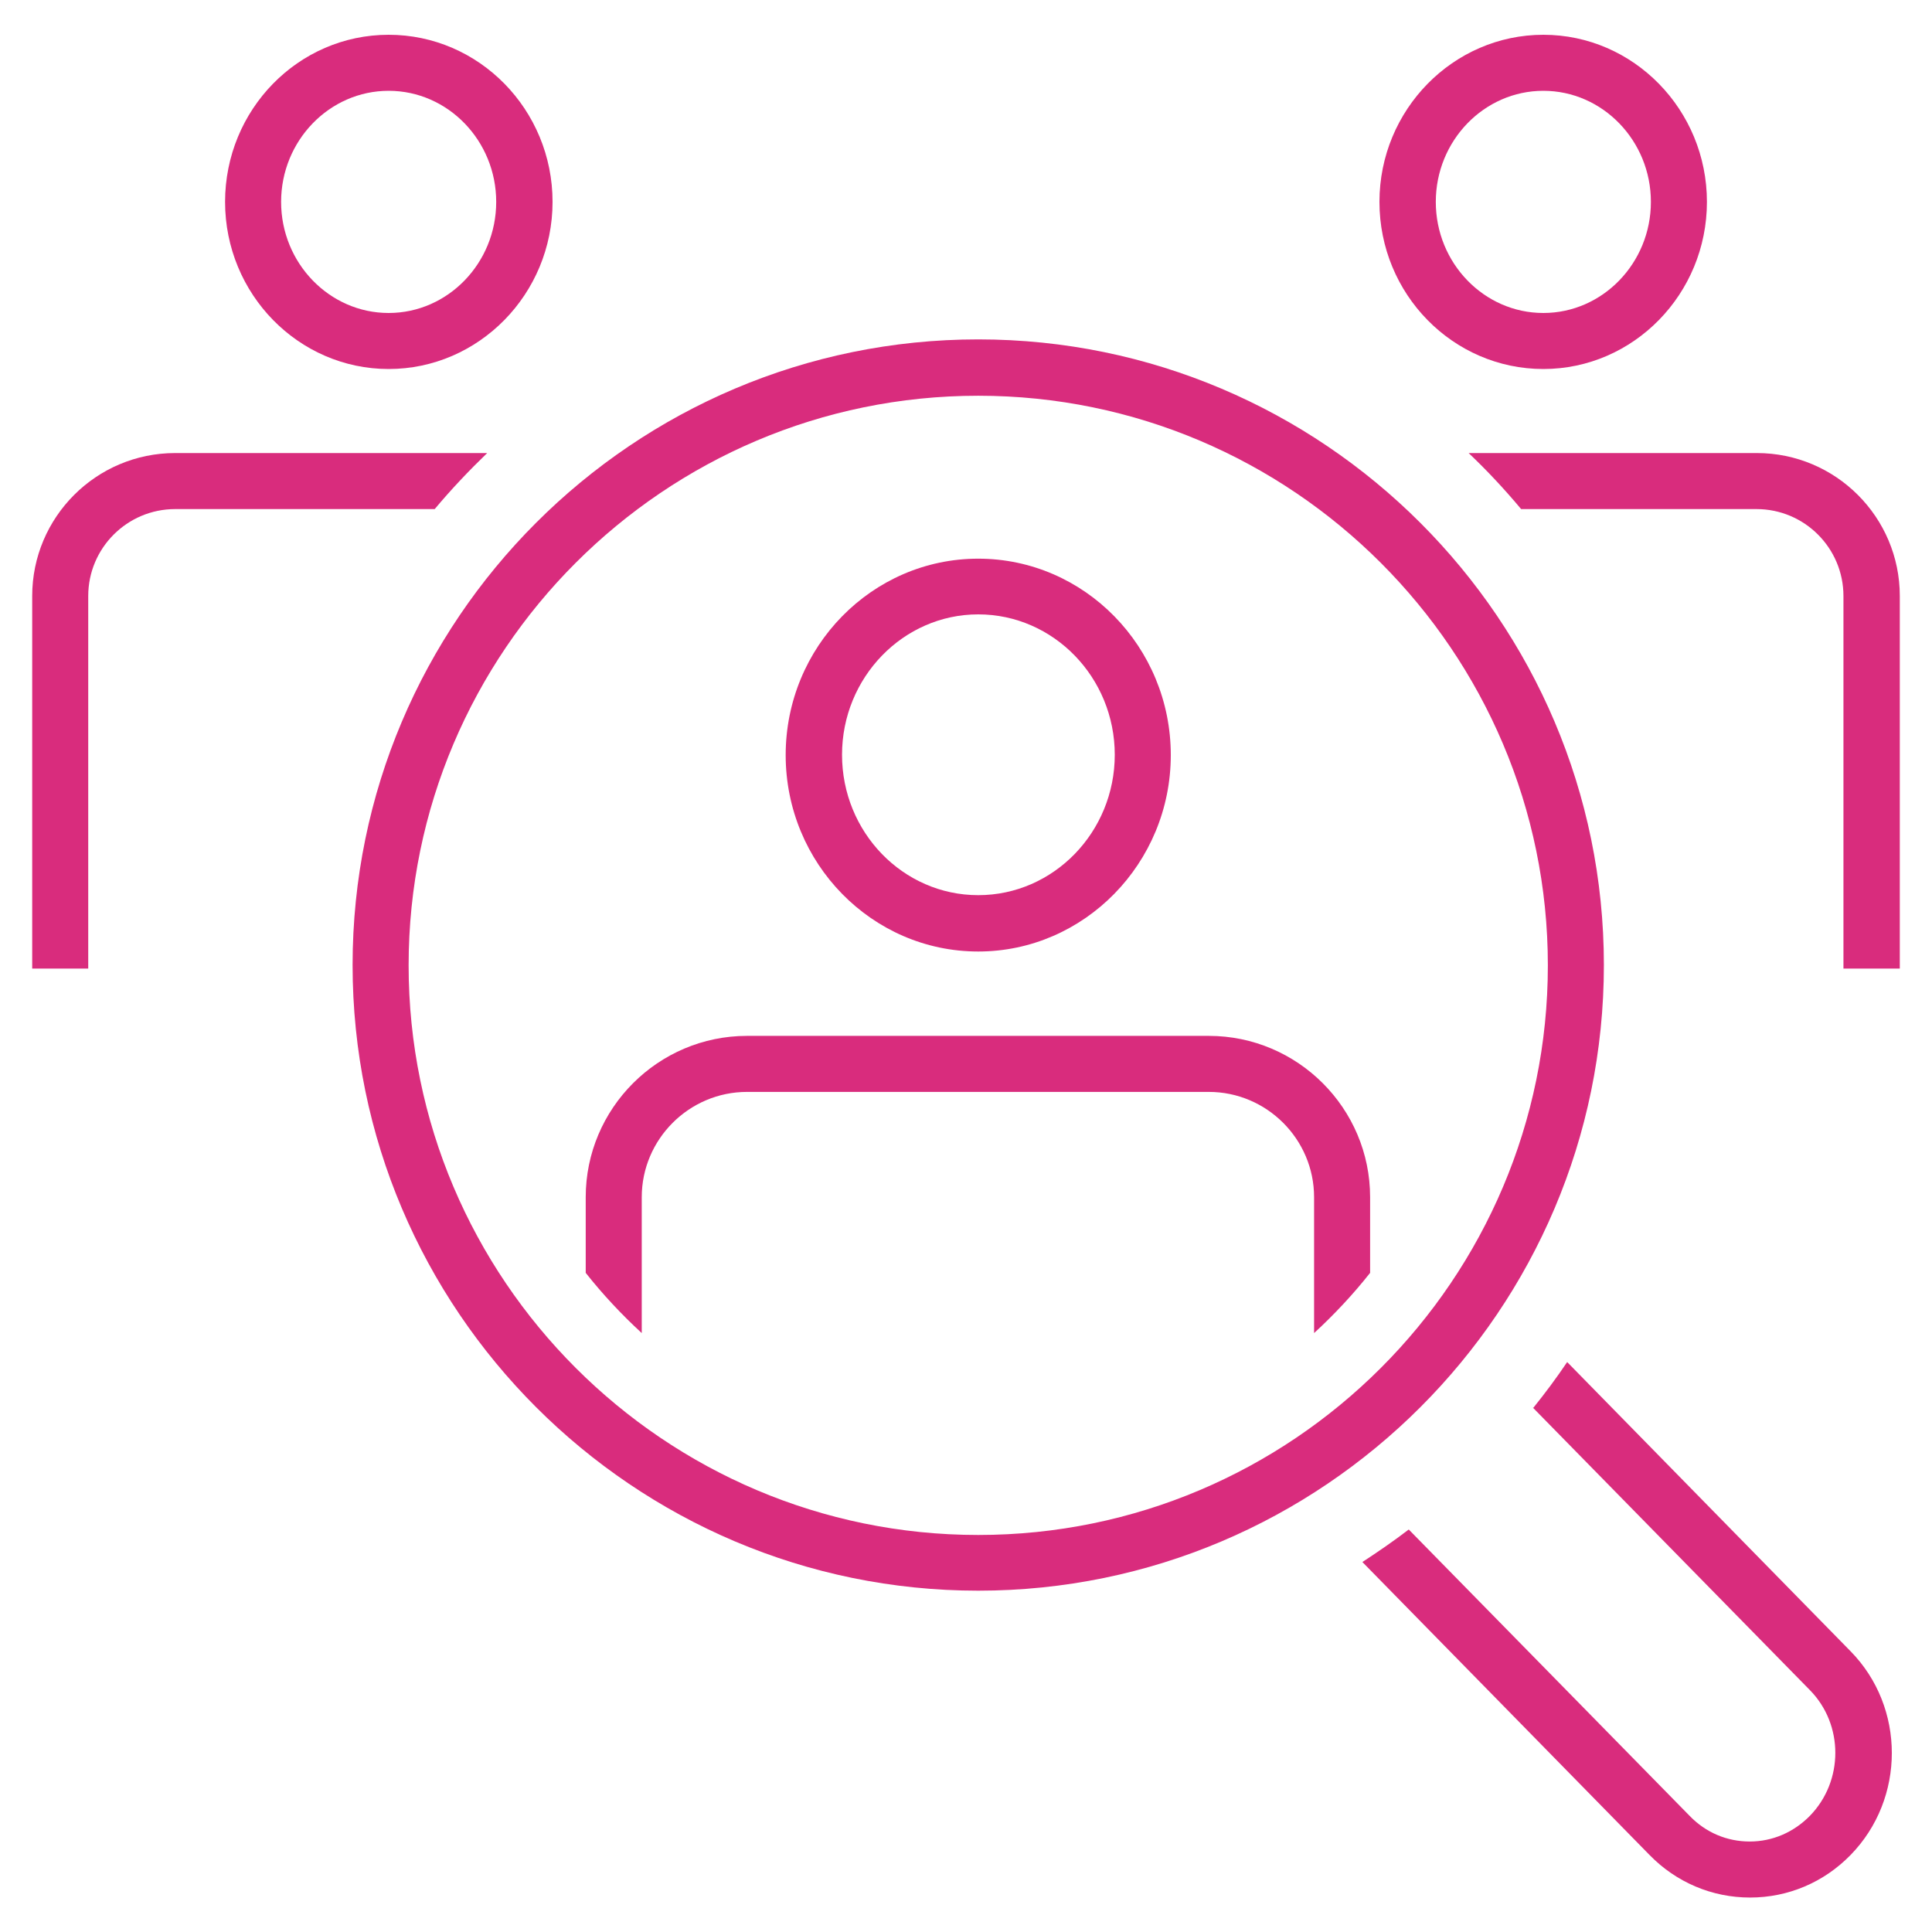<?xml version="1.0" encoding="UTF-8"?><svg id="Warstwa_1" xmlns="http://www.w3.org/2000/svg" viewBox="0 0 60 60"><defs><style>.cls-1{fill:#d92c7d;}</style></defs><path class="cls-1" d="M12.07,11.46c2.8,0,5.09-2.33,5.09-5.19S14.88,1.08,12.07,1.08s-5.08,2.33-5.08,5.19,2.28,5.19,5.08,5.19ZM12.07,2.82c1.84,0,3.34,1.55,3.34,3.45s-1.5,3.45-3.34,3.45-3.34-1.55-3.34-3.45,1.5-3.45,3.34-3.45Z"/><path class="cls-1" d="M15.14,14.07H5.44c-2.45,0-4.44,1.99-4.44,4.44v11.57h1.74v-11.57c0-1.49,1.21-2.7,2.7-2.7h8.06c.51-.61,1.06-1.19,1.63-1.74Z"/><path class="cls-1" d="M47.93,11.46c2.8,0,5.08-2.33,5.08-5.19s-2.28-5.19-5.08-5.19-5.09,2.33-5.09,5.19,2.28,5.19,5.09,5.19ZM47.93,2.82c1.84,0,3.34,1.55,3.34,3.45s-1.5,3.45-3.34,3.45-3.34-1.55-3.34-3.45,1.5-3.45,3.34-3.45Z"/><path class="cls-1" d="M59,30.08v-11.57c0-2.45-1.99-4.44-4.44-4.44h-8.95c.58.55,1.12,1.13,1.63,1.74h7.31c1.49,0,2.7,1.21,2.7,2.7v11.57h1.74Z"/><path class="cls-1" d="M47.6,43.71l8.61,8.78c1.05,1.07,1.05,2.82,0,3.9-.5.51-1.16.8-1.87.8h0c-.71,0-1.37-.28-1.87-.8l-8.72-8.89c-.47.36-.95.69-1.44,1.01l8.92,9.1c.83.85,1.94,1.32,3.12,1.32h0c1.18,0,2.29-.47,3.12-1.32,1.71-1.75,1.71-4.59,0-6.33l-8.8-8.98c-.33.49-.68.96-1.05,1.42Z"/><path class="cls-1" d="M30.38,10.54c-10.72,0-19.43,8.72-19.43,19.43s8.72,19.43,19.43,19.43,19.43-8.72,19.43-19.43-8.72-19.43-19.43-19.43ZM48.07,29.98c0,9.76-7.94,17.69-17.69,17.69s-17.69-7.94-17.69-17.69,7.94-17.69,17.69-17.69,17.69,7.94,17.69,17.69Z"/><path class="cls-1" d="M30.38,29.55c3.29,0,5.98-2.74,5.98-6.1s-2.68-6.1-5.98-6.1-5.98,2.74-5.98,6.1,2.68,6.1,5.98,6.1ZM30.38,19.08c2.34,0,4.24,1.96,4.24,4.36s-1.9,4.36-4.24,4.36-4.23-1.96-4.23-4.36,1.9-4.36,4.23-4.36Z"/><path class="cls-1" d="M42.55,37.18c0-2.76-2.25-5.01-5.01-5.01h-14.34c-2.76,0-5.01,2.25-5.01,5.01v2.35c.53.67,1.11,1.29,1.74,1.87v-4.22c0-1.8,1.47-3.27,3.27-3.27h14.34c1.8,0,3.27,1.47,3.27,3.27v4.22c.63-.58,1.21-1.2,1.74-1.87v-2.35Z"/></svg>